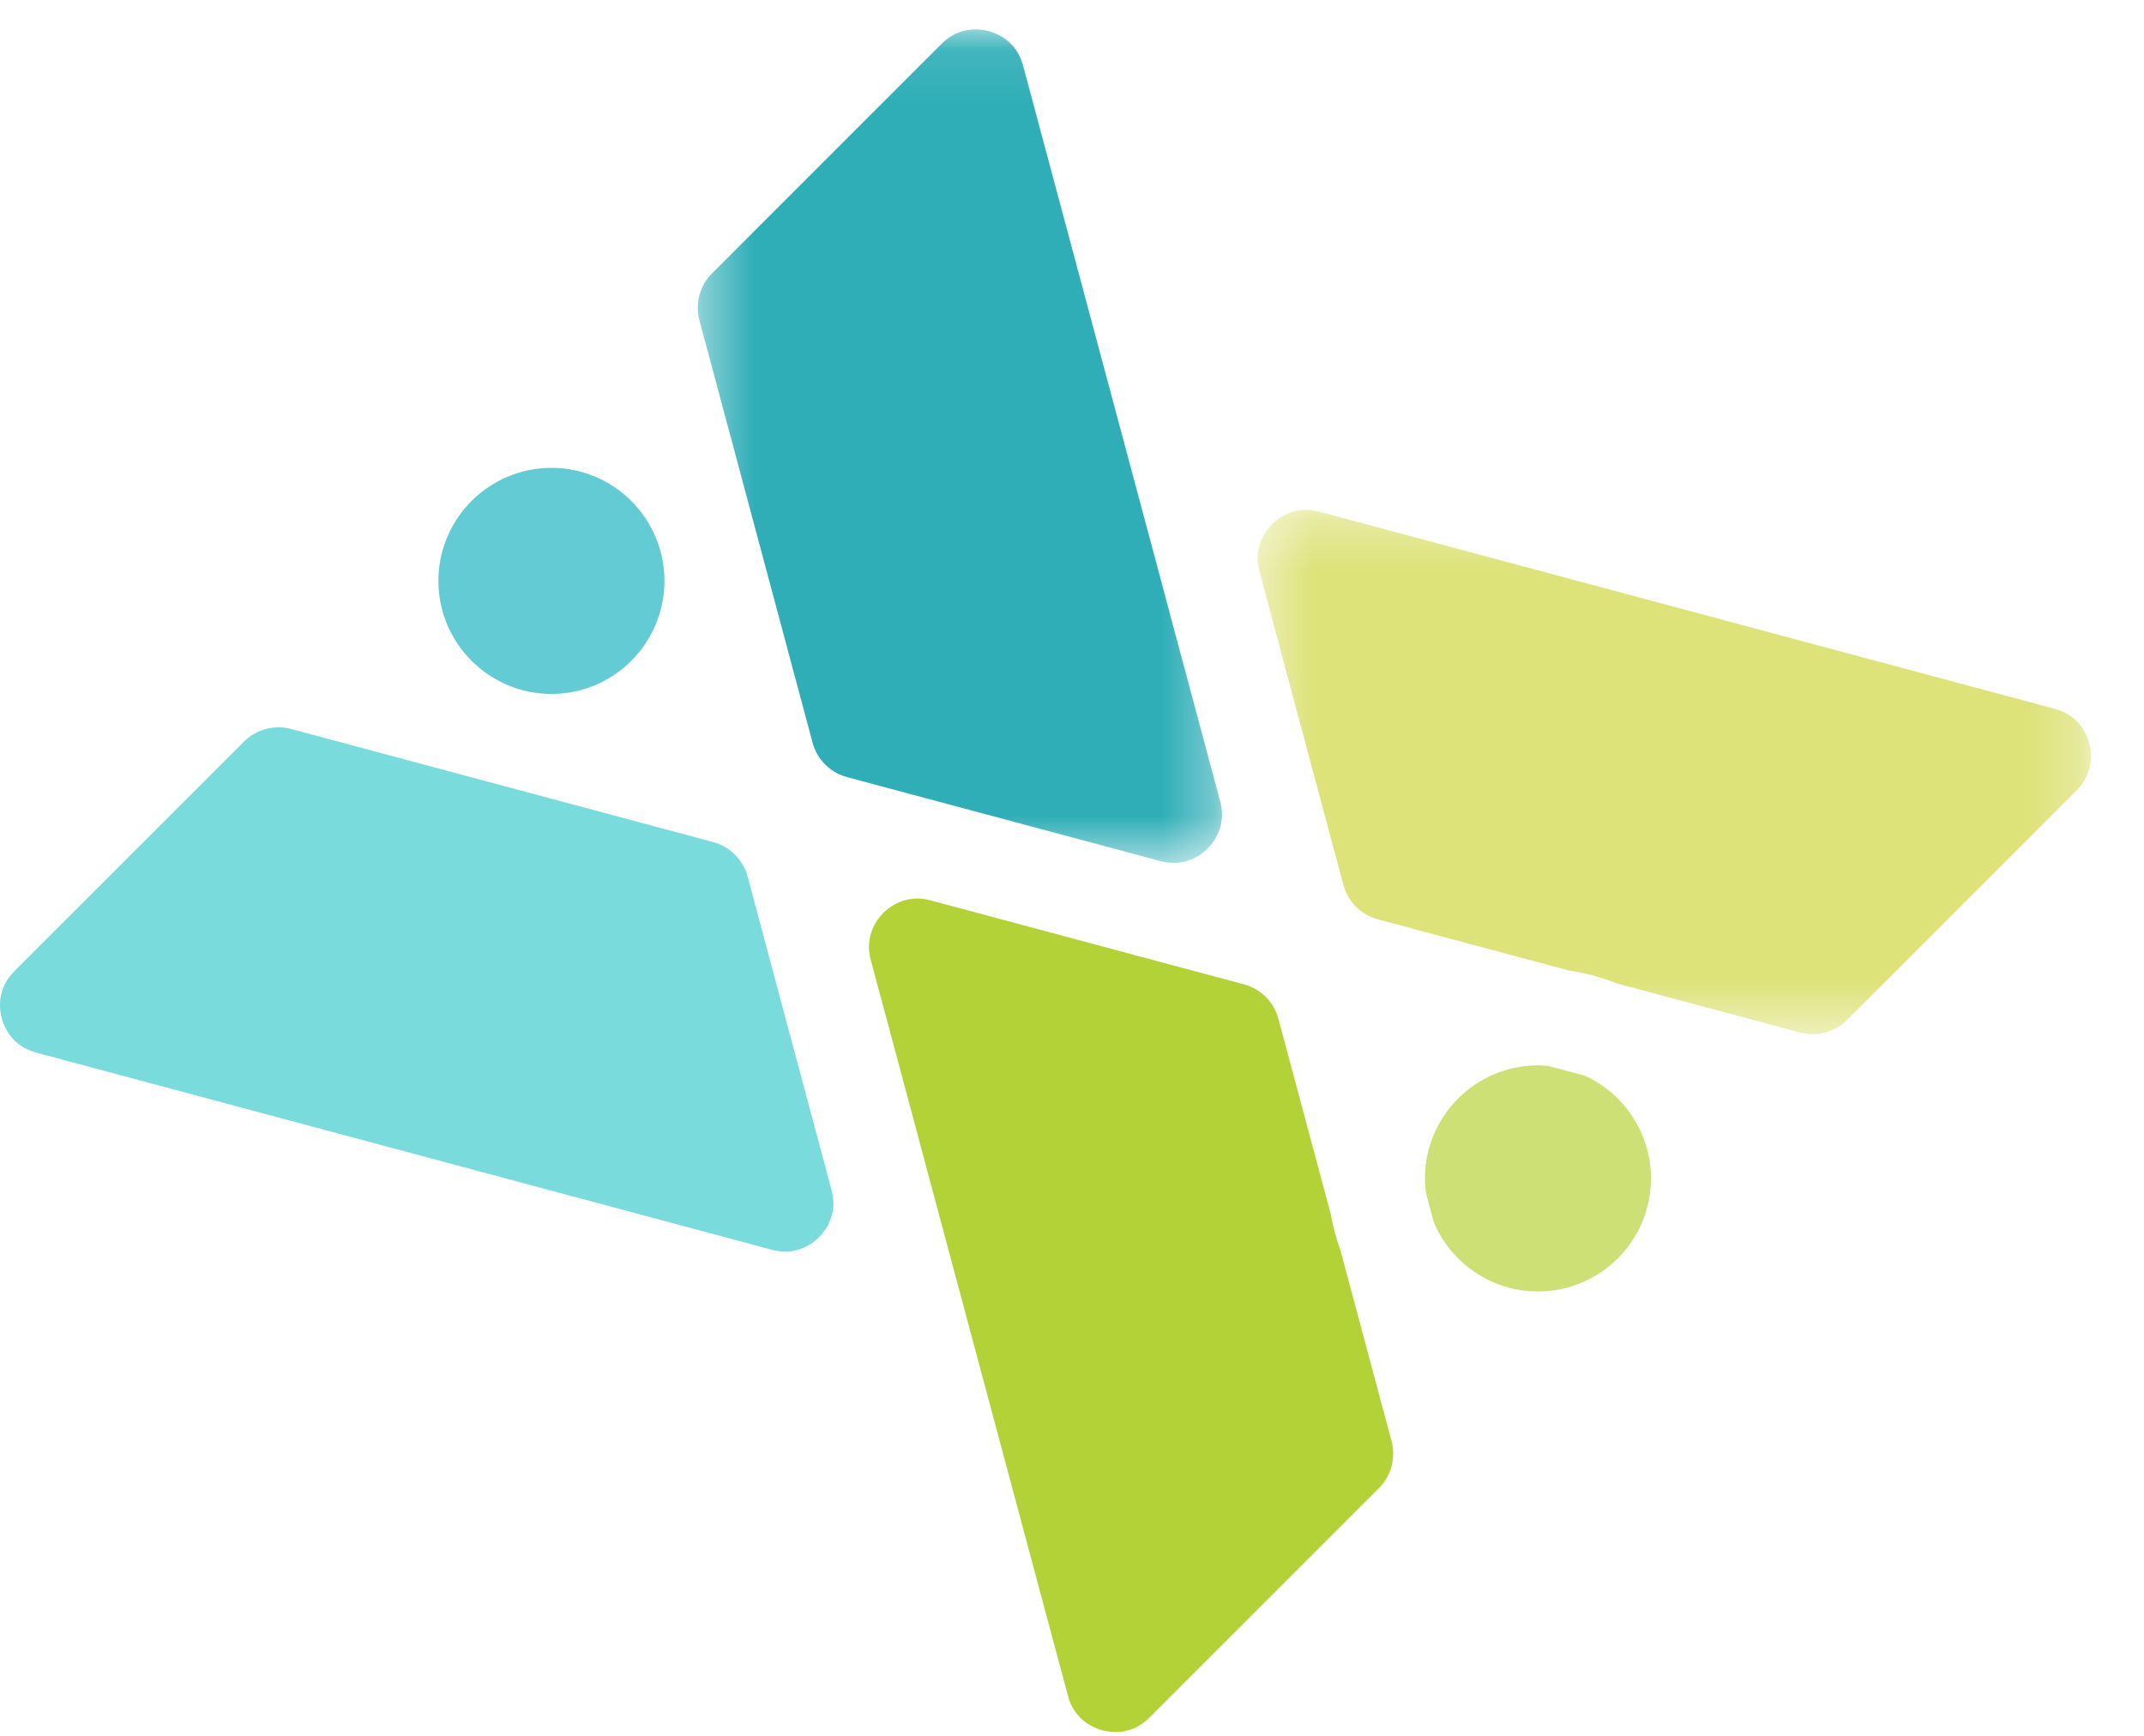 <?xml version="1.0" encoding="UTF-8"?>
<svg width="42px" height="34px" viewBox="0 0 42 34" version="1.1" xmlns="http://www.w3.org/2000/svg" xmlns:xlink="http://www.w3.org/1999/xlink">
    <title>workmates</title>
    <defs>
        <polygon id="path-1" points="0.42 0.277 16.746 0.277 16.746 10.546 0.42 10.546"></polygon>
        <polygon id="path-3" points="0.409 0.091 10.677 0.091 10.677 16.417 0.409 16.417"></polygon>
    </defs>
    <g id="Copy-updates_Jun-1,-2020" stroke="none" stroke-width="1" fill="none" fill-rule="evenodd">
        <g id="hrc-homepage-" transform="translate(-267, -1791)">
            <g id="Page"></g>
            <g id="Group-46" transform="translate(0, 974)">
                <g id="Group-80" transform="translate(246, 127)">
                    <g id="Group-42" transform="translate(20, 690)">
                        <g id="workmates" transform="translate(1, 0)">
                            <path d="M24.369,19.281 L18.328,17.662 L18.225,17.635 C18.134,17.61 18.048,17.6 17.967,17.6 C17.63,17.6 17.4,17.786 17.304,17.881 C17.188,17.998 16.93,18.321 17.057,18.8 L18.135,22.819 C18.135,22.82 18.135,22.82 18.135,22.821 L20.921,33.218 C21.049,33.698 21.435,33.849 21.595,33.892 C21.755,33.934 22.164,33.996 22.515,33.645 L27.014,29.147 C27.253,28.907 27.348,28.554 27.26,28.227 L26.26,24.494 C26.177,24.266 26.112,24.03 26.07,23.785 L25.043,19.955 C24.956,19.627 24.698,19.368 24.369,19.281" id="Fill-1" fill="#B3D238"></path>
                            <g id="Group-5" transform="translate(24.215, 9.71)">
                                <mask id="mask-2" fill="white">
                                    <use xlink:href="#path-1"></use>
                                </mask>
                                <g id="Clip-4"></g>
                                <path d="M2.776,8.297 L6.51,9.297 C6.836,9.345 7.152,9.429 7.449,9.55 L11.048,10.514 C11.376,10.601 11.728,10.507 11.968,10.267 L16.466,5.769 C16.817,5.418 16.755,5.008 16.713,4.849 C16.67,4.688 16.519,4.303 16.039,4.175 L1.623,0.311 C1.531,0.287 1.444,0.277 1.365,0.277 C1.027,0.277 0.796,0.463 0.702,0.559 C0.585,0.675 0.328,0.998 0.455,1.478 L1.532,5.496 L1.532,5.498 L2.102,7.623 C2.189,7.951 2.448,8.209 2.776,8.297" id="Fill-3" fill="#DDE279" mask="url(#mask-2)"></path>
                            </g>
                            <g id="Group-8" transform="translate(13.261, 0.485)">
                                <mask id="mask-4" fill="white">
                                    <use xlink:href="#path-3"></use>
                                </mask>
                                <g id="Clip-7"></g>
                                <path d="M5.561,15.333 L9.475,16.382 C9.956,16.511 10.28,16.252 10.397,16.136 C10.513,16.018 10.77,15.695 10.643,15.217 L9.566,11.198 C9.566,11.197 9.566,11.196 9.566,11.195 L6.78,0.798 C6.652,0.319 6.266,0.167 6.106,0.124 C6.048,0.109 5.958,0.091 5.849,0.091 C5.658,0.091 5.409,0.147 5.186,0.371 L0.687,4.87 C0.448,5.109 0.353,5.462 0.441,5.79 L2.657,14.062 C2.745,14.39 3.003,14.648 3.331,14.736 L5.458,15.306 L5.561,15.333 Z" id="Fill-6" fill="#30AEB7" mask="url(#mask-4)"></path>
                            </g>
                            <path d="M13.971,16.494 L5.699,14.278 C5.618,14.256 5.535,14.246 5.454,14.246 C5.204,14.246 4.959,14.344 4.779,14.525 L0.28,19.023 C-0.071,19.374 -0.01,19.784 0.034,19.943 C0.076,20.103 0.228,20.489 0.708,20.617 L15.124,24.48 C15.604,24.609 15.928,24.35 16.045,24.233 C16.162,24.117 16.419,23.793 16.291,23.314 L15.214,19.295 C15.214,19.295 15.214,19.294 15.214,19.293 L14.645,17.168 C14.557,16.841 14.298,16.582 13.971,16.494" id="Fill-9" fill="#79DBDB"></path>
                            <path d="M10.802,9.164 C9.582,9.164 8.588,10.157 8.588,11.378 C8.588,12.599 9.582,13.592 10.802,13.592 C12.023,13.592 13.016,12.599 13.016,11.378 C13.016,10.157 12.023,9.164 10.802,9.164" id="Fill-11" fill="#62CBD3"></path>
                            <path d="M27.914,23.082 C27.914,23.182 27.923,23.279 27.936,23.375 L28.087,23.938 C28.422,24.735 29.211,25.296 30.128,25.296 C31.349,25.296 32.342,24.302 32.342,23.082 C32.342,22.189 31.809,21.419 31.046,21.07 L30.332,20.879 C30.265,20.873 30.197,20.868 30.128,20.868 C28.908,20.868 27.914,21.861 27.914,23.082" id="Fill-13" fill="#CCE075"></path>
                        </g>
                    </g>
                </g>
            </g>
        </g>
    </g>
</svg>